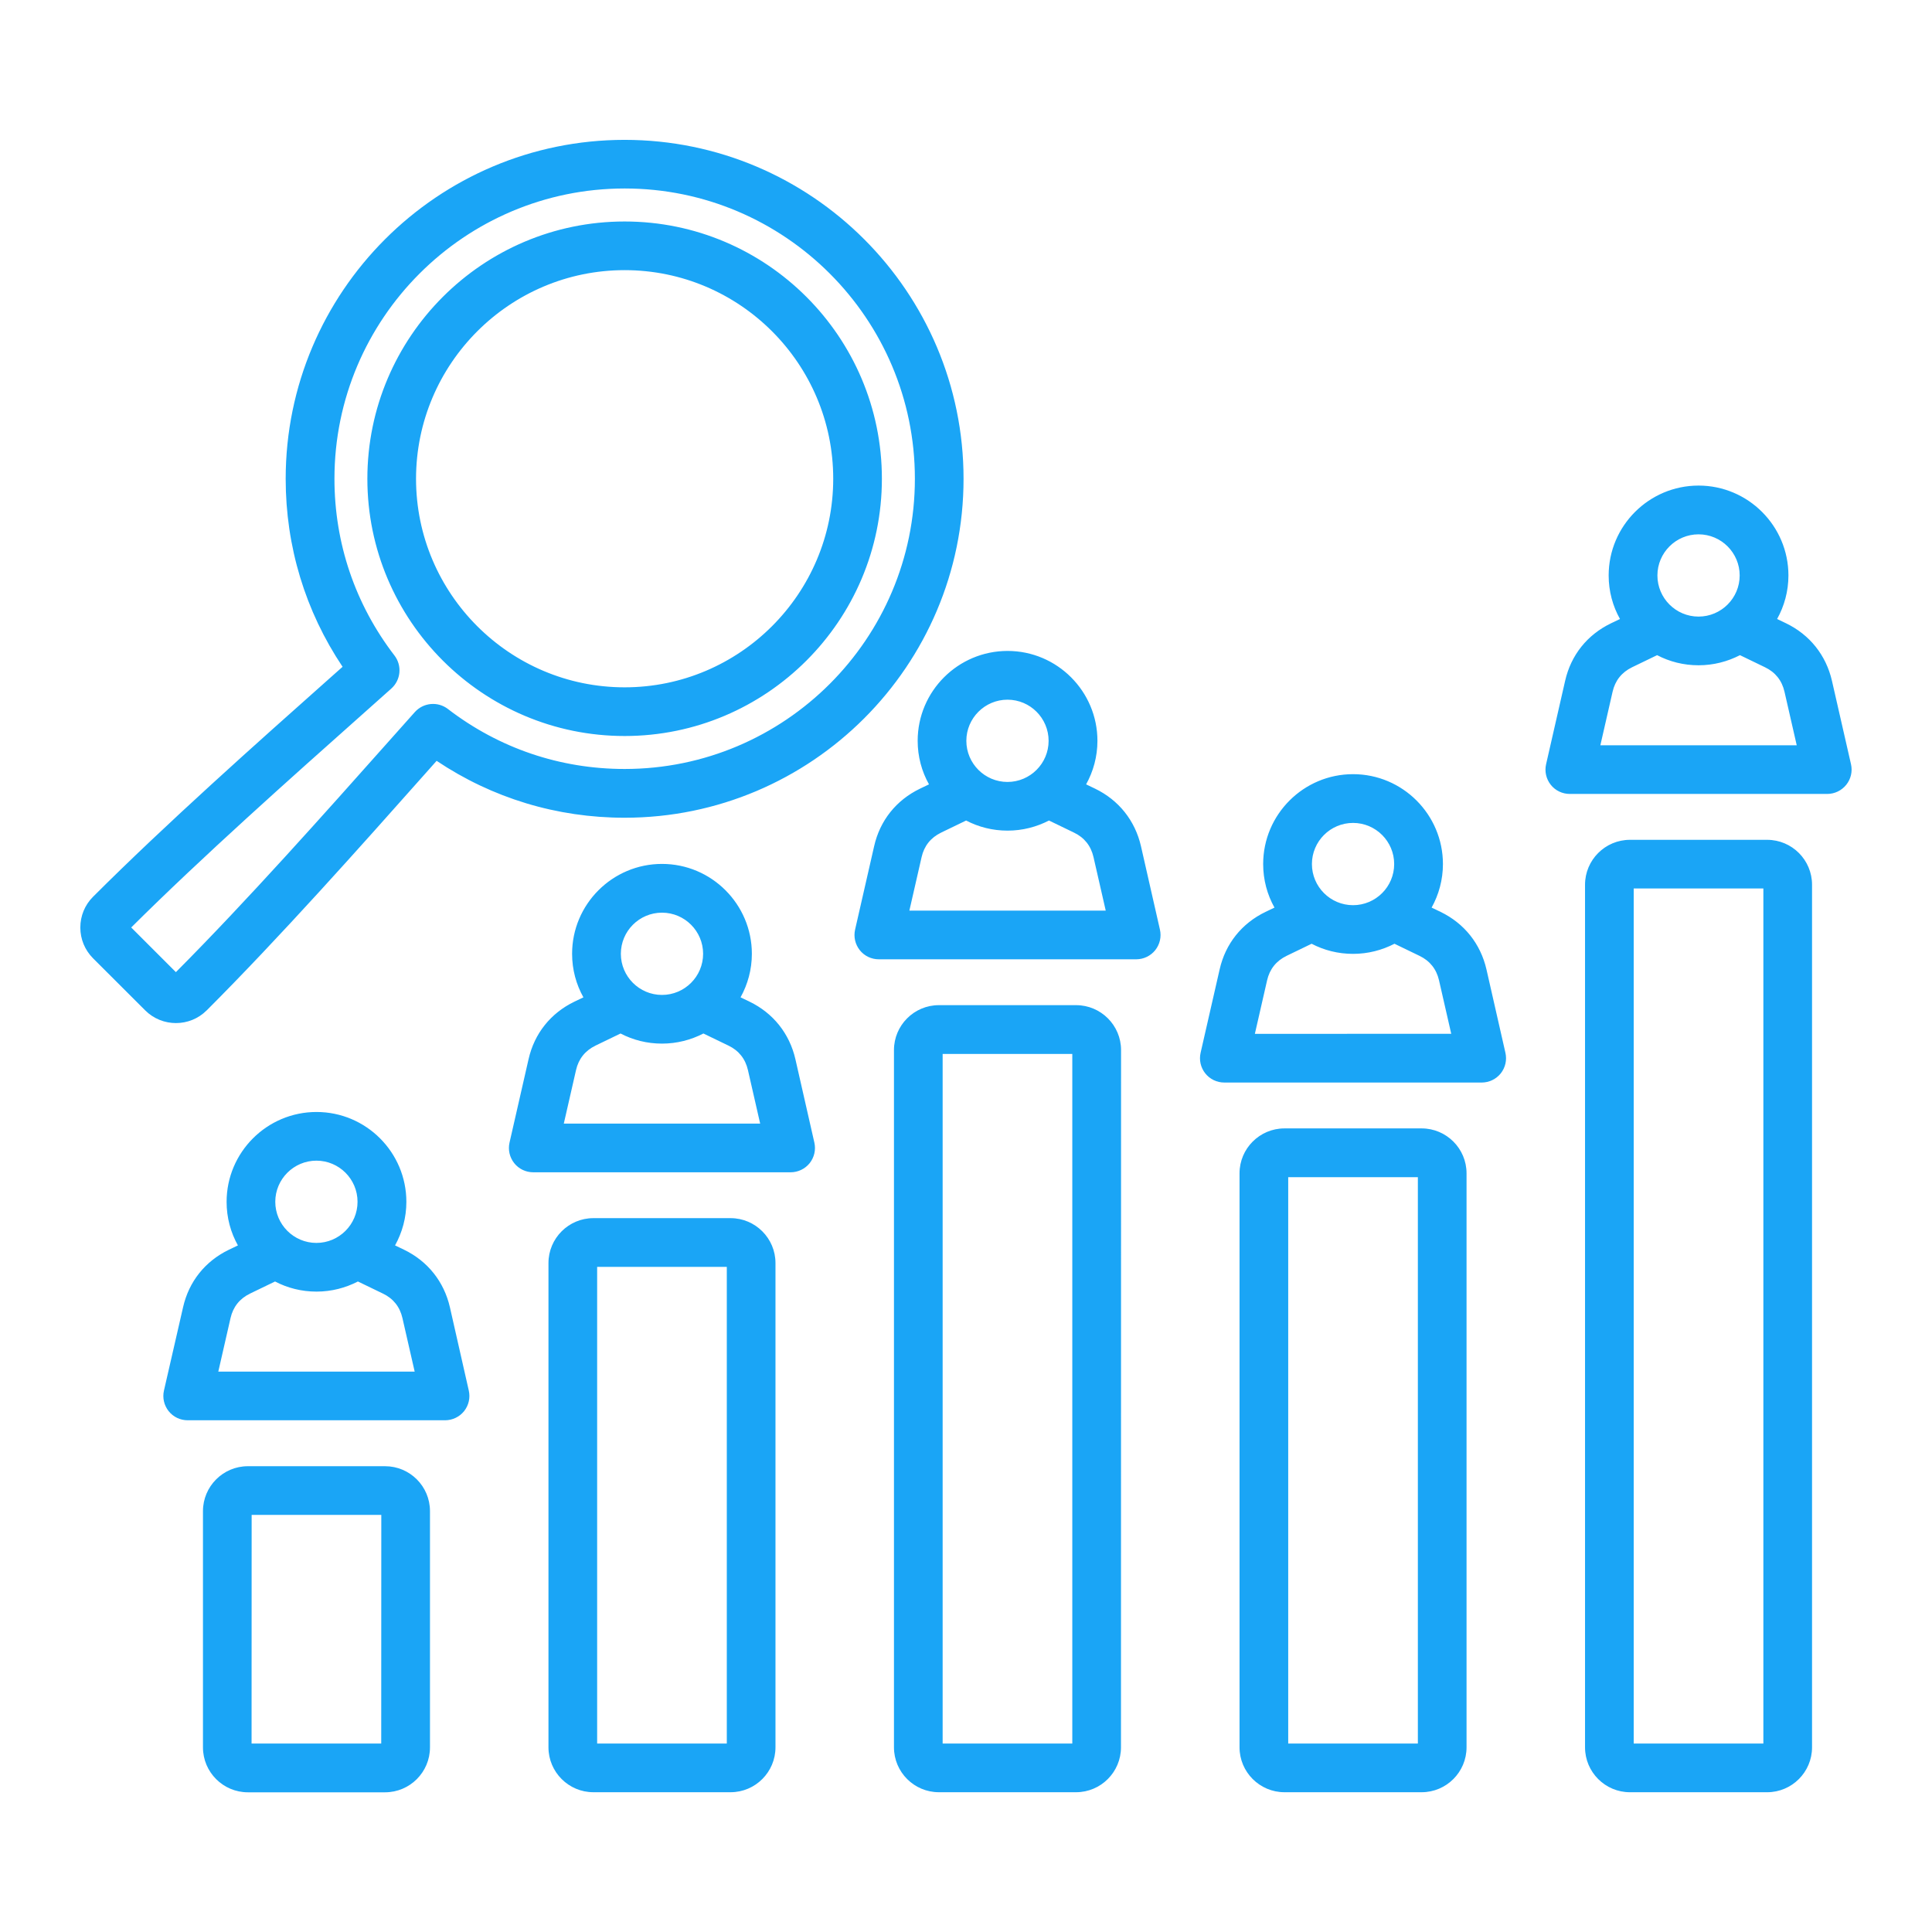 <?xml version="1.0" encoding="UTF-8"?>
<svg width="1200pt" height="1200pt" version="1.1" viewBox="0 0 1200 1200" xmlns="http://www.w3.org/2000/svg">
 <path d="m1097.6 521.63h-85.219c-15.375 0-27.891 12.516-27.891 27.891v535.78c0 15.375 12.516 27.891 27.891 27.891h85.219c15.375 0 27.891-12.516 27.891-27.891v-535.78c0-15.375-12.469-27.891-27.891-27.891zm-2.344 561.32h-80.531v-531.1h80.531zm-856.08-172.26h-85.219c-15.375 0-27.891 12.516-27.891 27.891v146.76c0 15.375 12.516 27.891 27.891 27.891h85.219c15.375 0 27.891-12.516 27.891-27.891v-146.76c0-15.422-12.516-27.891-27.891-27.891zm-2.391 172.26h-80.531l0.047-142.03h80.531zm646.22-382.08h-85.219c-15.375 0-27.891 12.516-27.891 27.891v356.53c0 15.375 12.516 27.891 27.891 27.891h85.219c15.375 0 27.891-12.516 27.891-27.891v-356.53c0-15.375-12.516-27.891-27.891-27.891zm-2.344 382.08h-80.531v-351.79h80.531zm-426.89-326.34h-85.219c-15.375 0-27.891 12.516-27.891 27.891v300.79c0 15.375 12.516 27.891 27.891 27.891h85.219c15.375 0 27.891-12.516 27.891-27.891v-300.79c0-15.375-12.516-27.891-27.891-27.891zm-2.344 326.34h-80.531v-296.06h80.531zm216.94-458.63h-85.219c-15.375 0-27.891 12.516-27.891 27.891v433.08c0 15.375 12.516 27.891 27.891 27.891h85.219c15.375 0 27.891-12.516 27.891-27.891l0.047-433.08c0-15.375-12.516-27.891-27.938-27.891zm-2.344 458.63h-80.531v-428.34h80.531zm483.66-608.29-11.812-51.75c-3.656-15.938-13.781-28.641-28.5-35.766l-5.578-2.672c4.453-8.016 7.031-17.25 7.031-27.047 0-30.75-25.031-55.828-55.828-55.828-30.75 0-55.828 25.031-55.828 55.828 0 9.797 2.531 19.031 7.031 27.047l-5.578 2.672c-14.766 7.125-24.891 19.781-28.5 35.766l-11.812 51.75c-1.031 4.5 0.047 9.188 2.906 12.797s7.219 5.672 11.812 5.672h159.89c4.594 0 8.953-2.109 11.812-5.672 2.906-3.609 3.984-8.344 2.953-12.797zm-94.688-142.78c14.109 0 25.547 11.484 25.547 25.547 0 14.109-11.484 25.547-25.547 25.547-14.109 0-25.547-11.484-25.547-25.547 0-14.109 11.484-25.547 25.547-25.547zm-60.984 131.02 7.594-33.234c1.594-6.984 5.672-12.094 12.141-15.234l15.516-7.5c7.688 4.031 16.453 6.281 25.734 6.281s18-2.297 25.734-6.281l15.516 7.5c6.469 3.094 10.547 8.25 12.141 15.234l7.594 33.234zm-70.734 139.26c-3.656-15.938-13.781-28.641-28.5-35.766l-5.578-2.672c4.453-8.016 7.031-17.25 7.031-27.047 0-30.75-25.031-55.828-55.828-55.828-30.75 0-55.828 25.031-55.828 55.828 0 9.797 2.531 19.031 7.031 27.047l-5.578 2.672c-14.766 7.125-24.891 19.781-28.5 35.766l-11.812 51.75c-1.031 4.5 0.047 9.188 2.906 12.797s7.219 5.672 11.812 5.672h159.89c4.594 0 8.953-2.109 11.812-5.672 2.859-3.609 3.938-8.297 2.906-12.797zm-82.875-91.031c14.109 0 25.547 11.484 25.547 25.547 0 14.109-11.484 25.547-25.547 25.547-14.109 0-25.547-11.484-25.547-25.547s11.438-25.547 25.547-25.547zm-60.984 131.02 7.594-33.234c1.594-6.984 5.672-12.094 12.141-15.234l15.516-7.5c7.688 4.031 16.453 6.281 25.734 6.281s18-2.297 25.734-6.281l15.516 7.5c6.469 3.094 10.547 8.25 12.141 15.188l7.594 33.234zm-70.734-116.53c-3.656-15.938-13.781-28.641-28.5-35.766l-5.578-2.672c4.453-8.016 7.031-17.25 7.031-27.047 0-30.75-25.031-55.828-55.828-55.828-30.75 0-55.828 25.031-55.828 55.828 0 9.797 2.531 19.031 7.031 27.047l-5.578 2.672c-14.766 7.125-24.891 19.781-28.5 35.766l-11.812 51.75c-1.031 4.5 0.047 9.188 2.906 12.797s7.219 5.672 11.812 5.672h159.89c4.594 0 8.953-2.109 11.812-5.672 2.859-3.609 3.938-8.297 2.906-12.797zm-82.922-91.031c14.109 0 25.547 11.484 25.547 25.547 0 14.109-11.484 25.547-25.547 25.547-14.109 0-25.547-11.484-25.547-25.547s11.484-25.547 25.547-25.547zm-60.938 131.02 7.594-33.234c1.594-6.984 5.672-12.094 12.141-15.234l15.516-7.5c7.688 4.031 16.453 6.281 25.734 6.281s18-2.297 25.734-6.281l15.516 7.5c6.469 3.094 10.547 8.25 12.141 15.234l7.594 33.234zm-70.781 92.297c-3.656-15.938-13.781-28.641-28.5-35.766l-5.578-2.672c4.453-8.016 7.031-17.25 7.031-27.047 0-30.75-25.031-55.828-55.828-55.828-30.75 0-55.828 25.031-55.828 55.828 0 9.797 2.531 19.031 7.031 27.047l-5.578 2.672c-14.766 7.125-24.891 19.781-28.5 35.766l-11.812 51.75c-1.031 4.5 0.047 9.188 2.906 12.797s7.219 5.672 11.812 5.672h159.89c4.594 0 8.953-2.109 11.812-5.672 2.859-3.609 3.938-8.297 2.906-12.797zm-82.875-91.031c14.109 0 25.547 11.484 25.547 25.547 0 14.109-11.484 25.547-25.547 25.547-14.109 0-25.547-11.484-25.547-25.547s11.438-25.547 25.547-25.547zm-60.984 131.02 7.594-33.234c1.594-6.984 5.672-12.094 12.141-15.234l15.516-7.5c7.688 4.031 16.453 6.281 25.734 6.281s18-2.297 25.734-6.281l15.516 7.5c6.469 3.094 10.547 8.25 12.141 15.234l7.594 33.234zm-70.734 114.09c-3.656-15.938-13.781-28.641-28.5-35.766l-5.578-2.672c4.453-8.016 7.031-17.25 7.031-27.047 0-30.797-25.031-55.828-55.828-55.828-30.75 0-55.828 25.031-55.828 55.828 0 9.797 2.531 19.031 7.031 27.047l-5.578 2.672c-14.766 7.125-24.891 19.781-28.5 35.766l-11.859 51.703c-1.031 4.5 0.047 9.188 2.906 12.797s7.219 5.672 11.812 5.672h159.89c4.594 0 8.953-2.109 11.812-5.672 2.859-3.609 3.938-8.297 2.906-12.797zm-82.922-91.078c14.109 0 25.547 11.484 25.547 25.547 0 14.109-11.484 25.547-25.547 25.547-14.109 0-25.547-11.484-25.547-25.547s11.484-25.547 25.547-25.547zm-60.938 131.02 7.594-33.234c1.594-6.984 5.672-12.094 12.141-15.234l15.516-7.5c7.688 4.031 16.453 6.281 25.734 6.281s18-2.297 25.734-6.281l15.516 7.5c6.469 3.094 10.547 8.25 12.141 15.234l7.594 33.234zm-7.219-224.34c45.375-45.375 95.531-101.77 135.74-147.05 2.391-2.672 4.734-5.344 7.078-7.969 34.594 23.156 74.672 35.344 116.77 35.344 116.11 0 210.52-94.453 210.52-210.52 0-116.11-94.453-210.52-210.52-210.52-116.11 0-210.52 94.453-210.52 210.52 0 42.094 12.188 82.172 35.344 116.77-2.625 2.344-5.25 4.688-7.969 7.078-45.281 40.266-101.62 90.375-147.05 135.79-5.062 5.062-7.875 11.859-7.875 19.078s2.812 13.969 7.875 19.078l32.438 32.391c5.25 5.25 12.188 7.875 19.078 7.875 6.938 0 13.828-2.625 19.078-7.875zm-46.875-51.516c44.391-44.156 99.234-92.906 143.44-132.24 6.234-5.578 12.328-10.969 18.141-16.172 5.906-5.297 6.75-14.25 1.922-20.531-24.375-31.734-37.266-69.703-37.266-109.78 0-99.422 80.859-180.28 180.28-180.28 99.375 0 180.24 80.859 180.24 180.28s-80.859 180.28-180.28 180.28c-40.125 0-78.047-12.891-109.78-37.266-6.281-4.828-15.234-3.984-20.531 1.922-5.203 5.812-10.594 11.906-16.172 18.141-39.328 44.203-88.078 99.047-132.24 143.39zm306.47-118.92c88.125 0 159.79-71.672 159.79-159.79s-71.672-159.79-159.79-159.79-159.79 71.672-159.79 159.79 71.719 159.79 159.79 159.79zm0-289.36c71.438 0 129.56 58.125 129.56 129.56s-58.125 129.56-129.56 129.56-129.56-58.125-129.56-129.56c0.047-71.438 58.172-129.56 129.56-129.56z" fill="#1aa5f6"/>
</svg>
